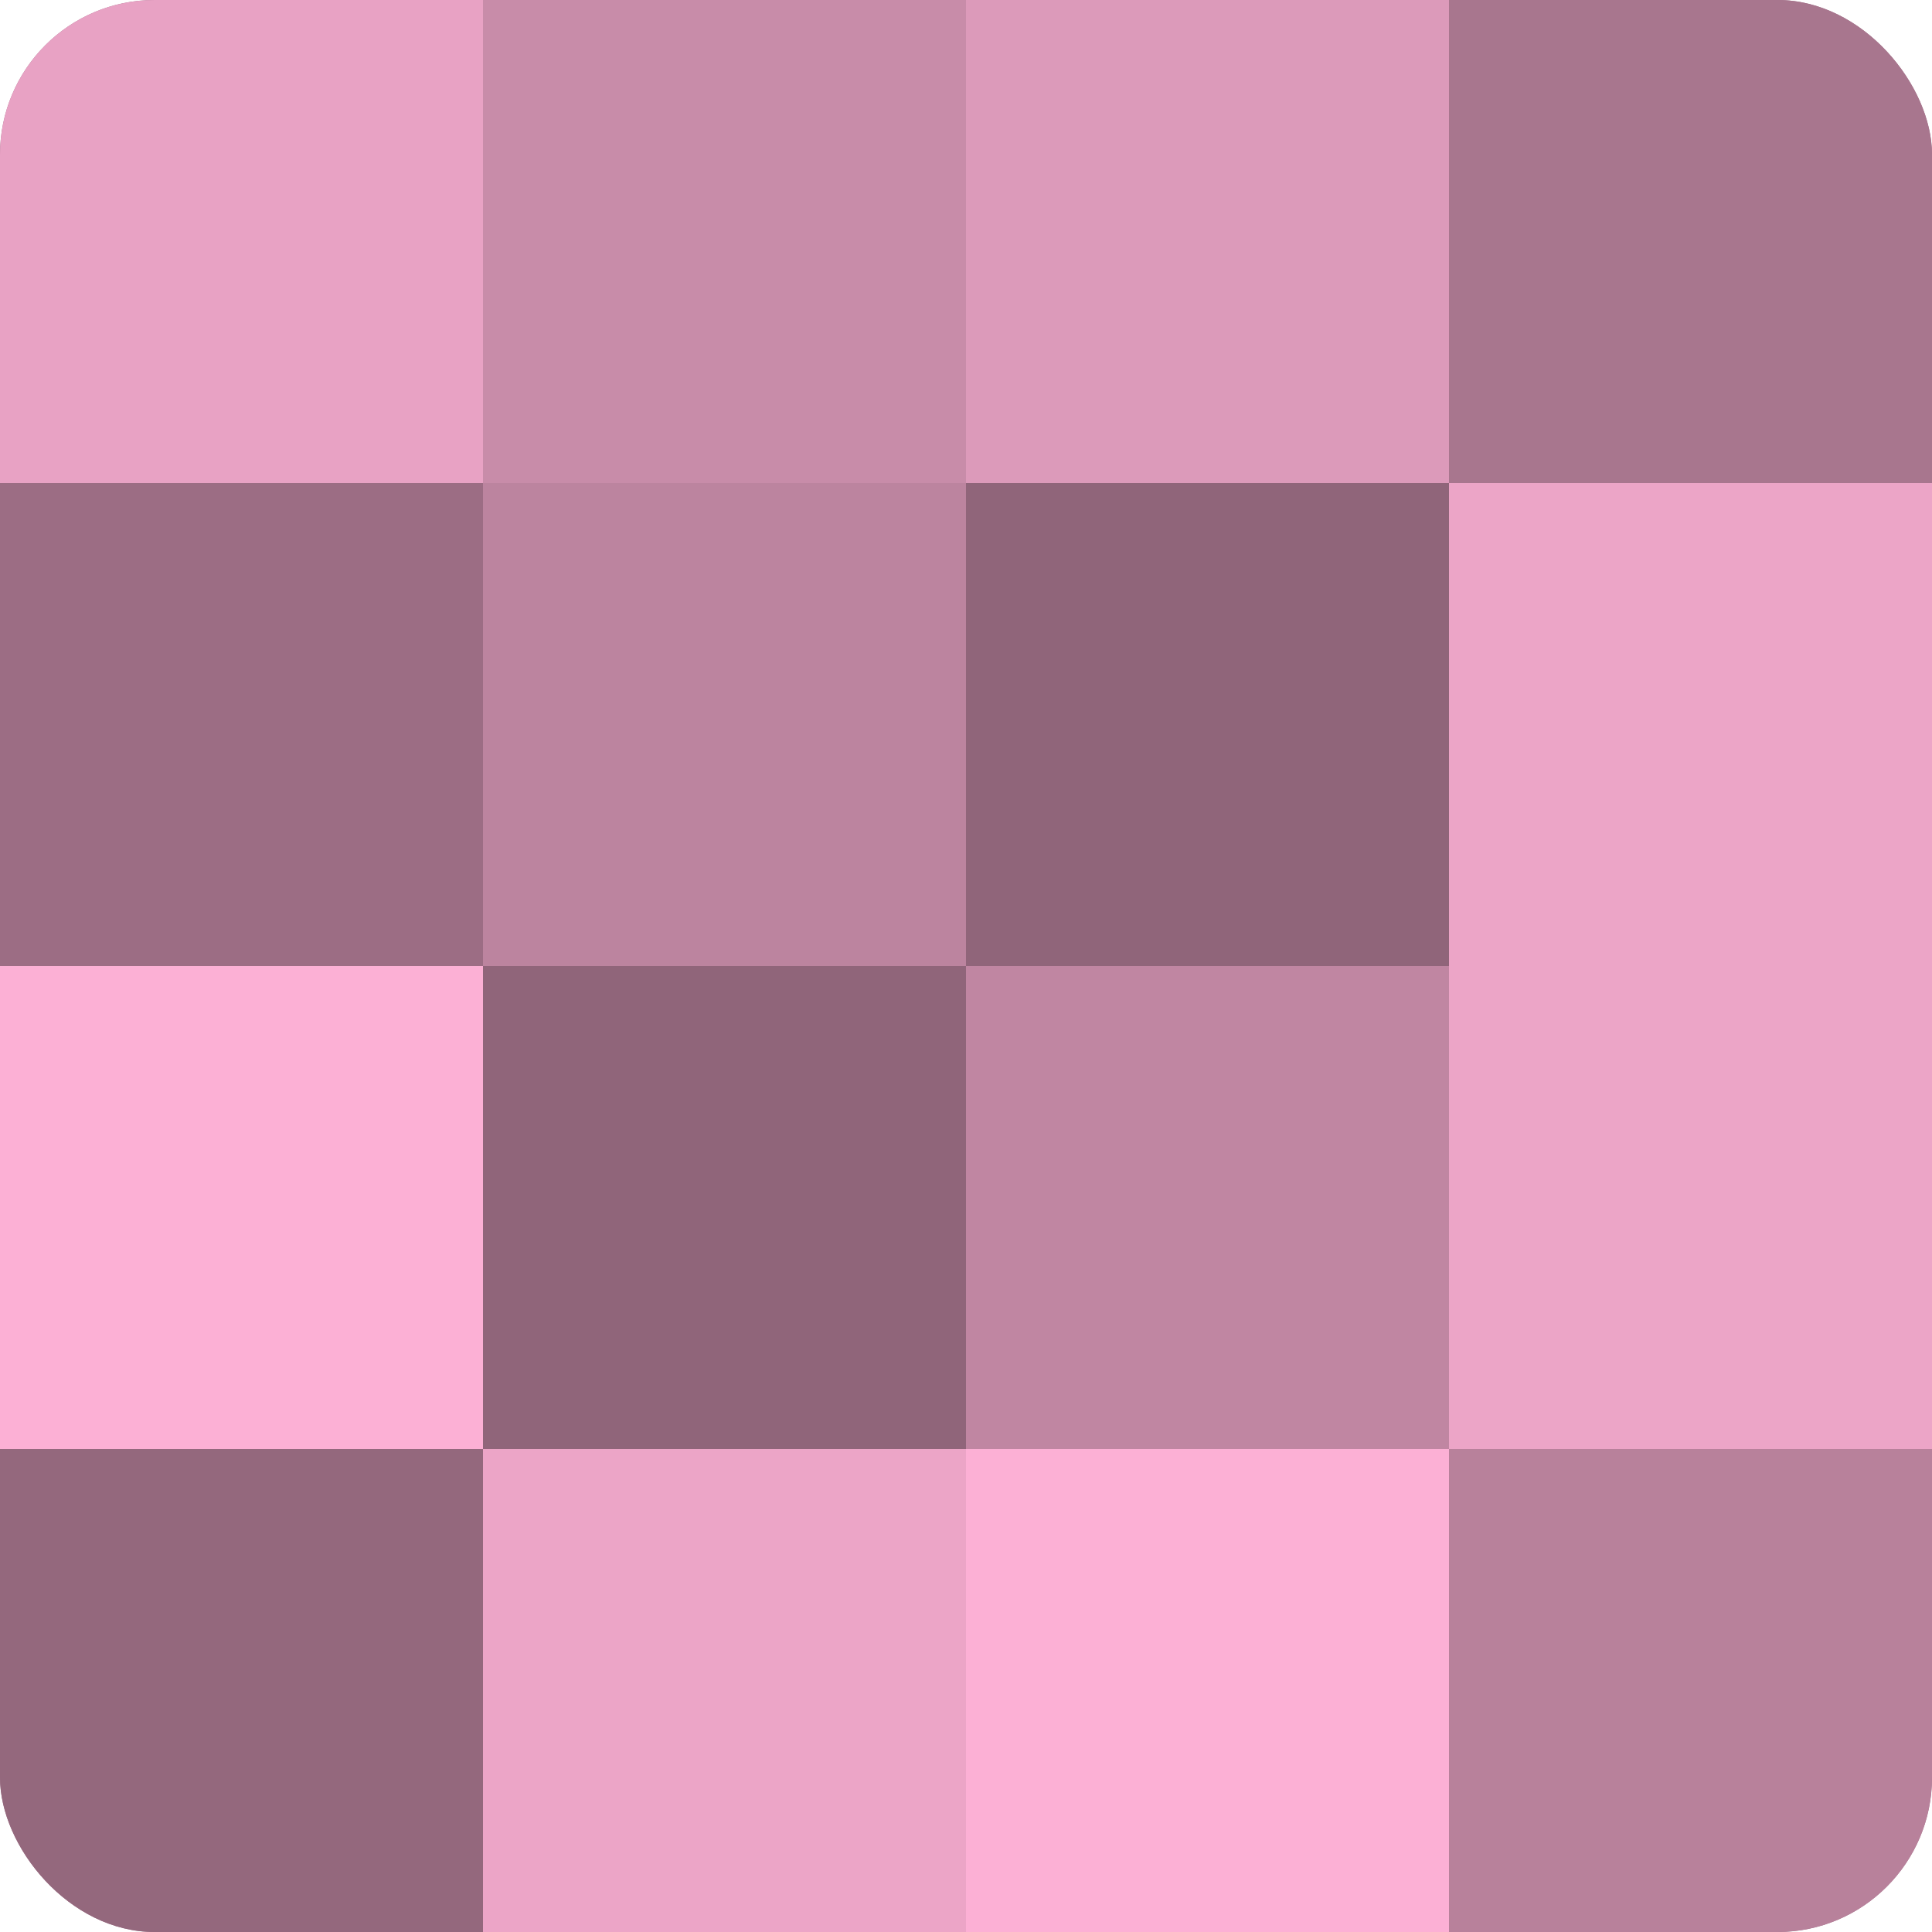 <?xml version="1.0" encoding="UTF-8"?>
<svg xmlns="http://www.w3.org/2000/svg" width="60" height="60" viewBox="0 0 100 100" preserveAspectRatio="xMidYMid meet"><defs><clipPath id="c" width="100" height="100"><rect width="100" height="100" rx="8" ry="8"/></clipPath></defs><g clip-path="url(#c)"><rect width="100" height="100" fill="#a07087"/><rect width="25" height="25" fill="#e8a2c4"/><rect y="25" width="25" height="25" fill="#9c6d84"/><rect y="50" width="25" height="25" fill="#fcb0d5"/><rect y="75" width="25" height="25" fill="#94687d"/><rect x="25" width="25" height="25" fill="#c88ca9"/><rect x="25" y="25" width="25" height="25" fill="#bc849f"/><rect x="25" y="50" width="25" height="25" fill="#90657a"/><rect x="25" y="75" width="25" height="25" fill="#eca5c7"/><rect x="50" width="25" height="25" fill="#dc9aba"/><rect x="50" y="25" width="25" height="25" fill="#90657a"/><rect x="50" y="50" width="25" height="25" fill="#c086a2"/><rect x="50" y="75" width="25" height="25" fill="#fcb0d5"/><rect x="75" width="25" height="25" fill="#a8768e"/><rect x="75" y="25" width="25" height="25" fill="#eca5c7"/><rect x="75" y="50" width="25" height="25" fill="#eca5c7"/><rect x="75" y="75" width="25" height="25" fill="#b8819b"/></g></svg>
